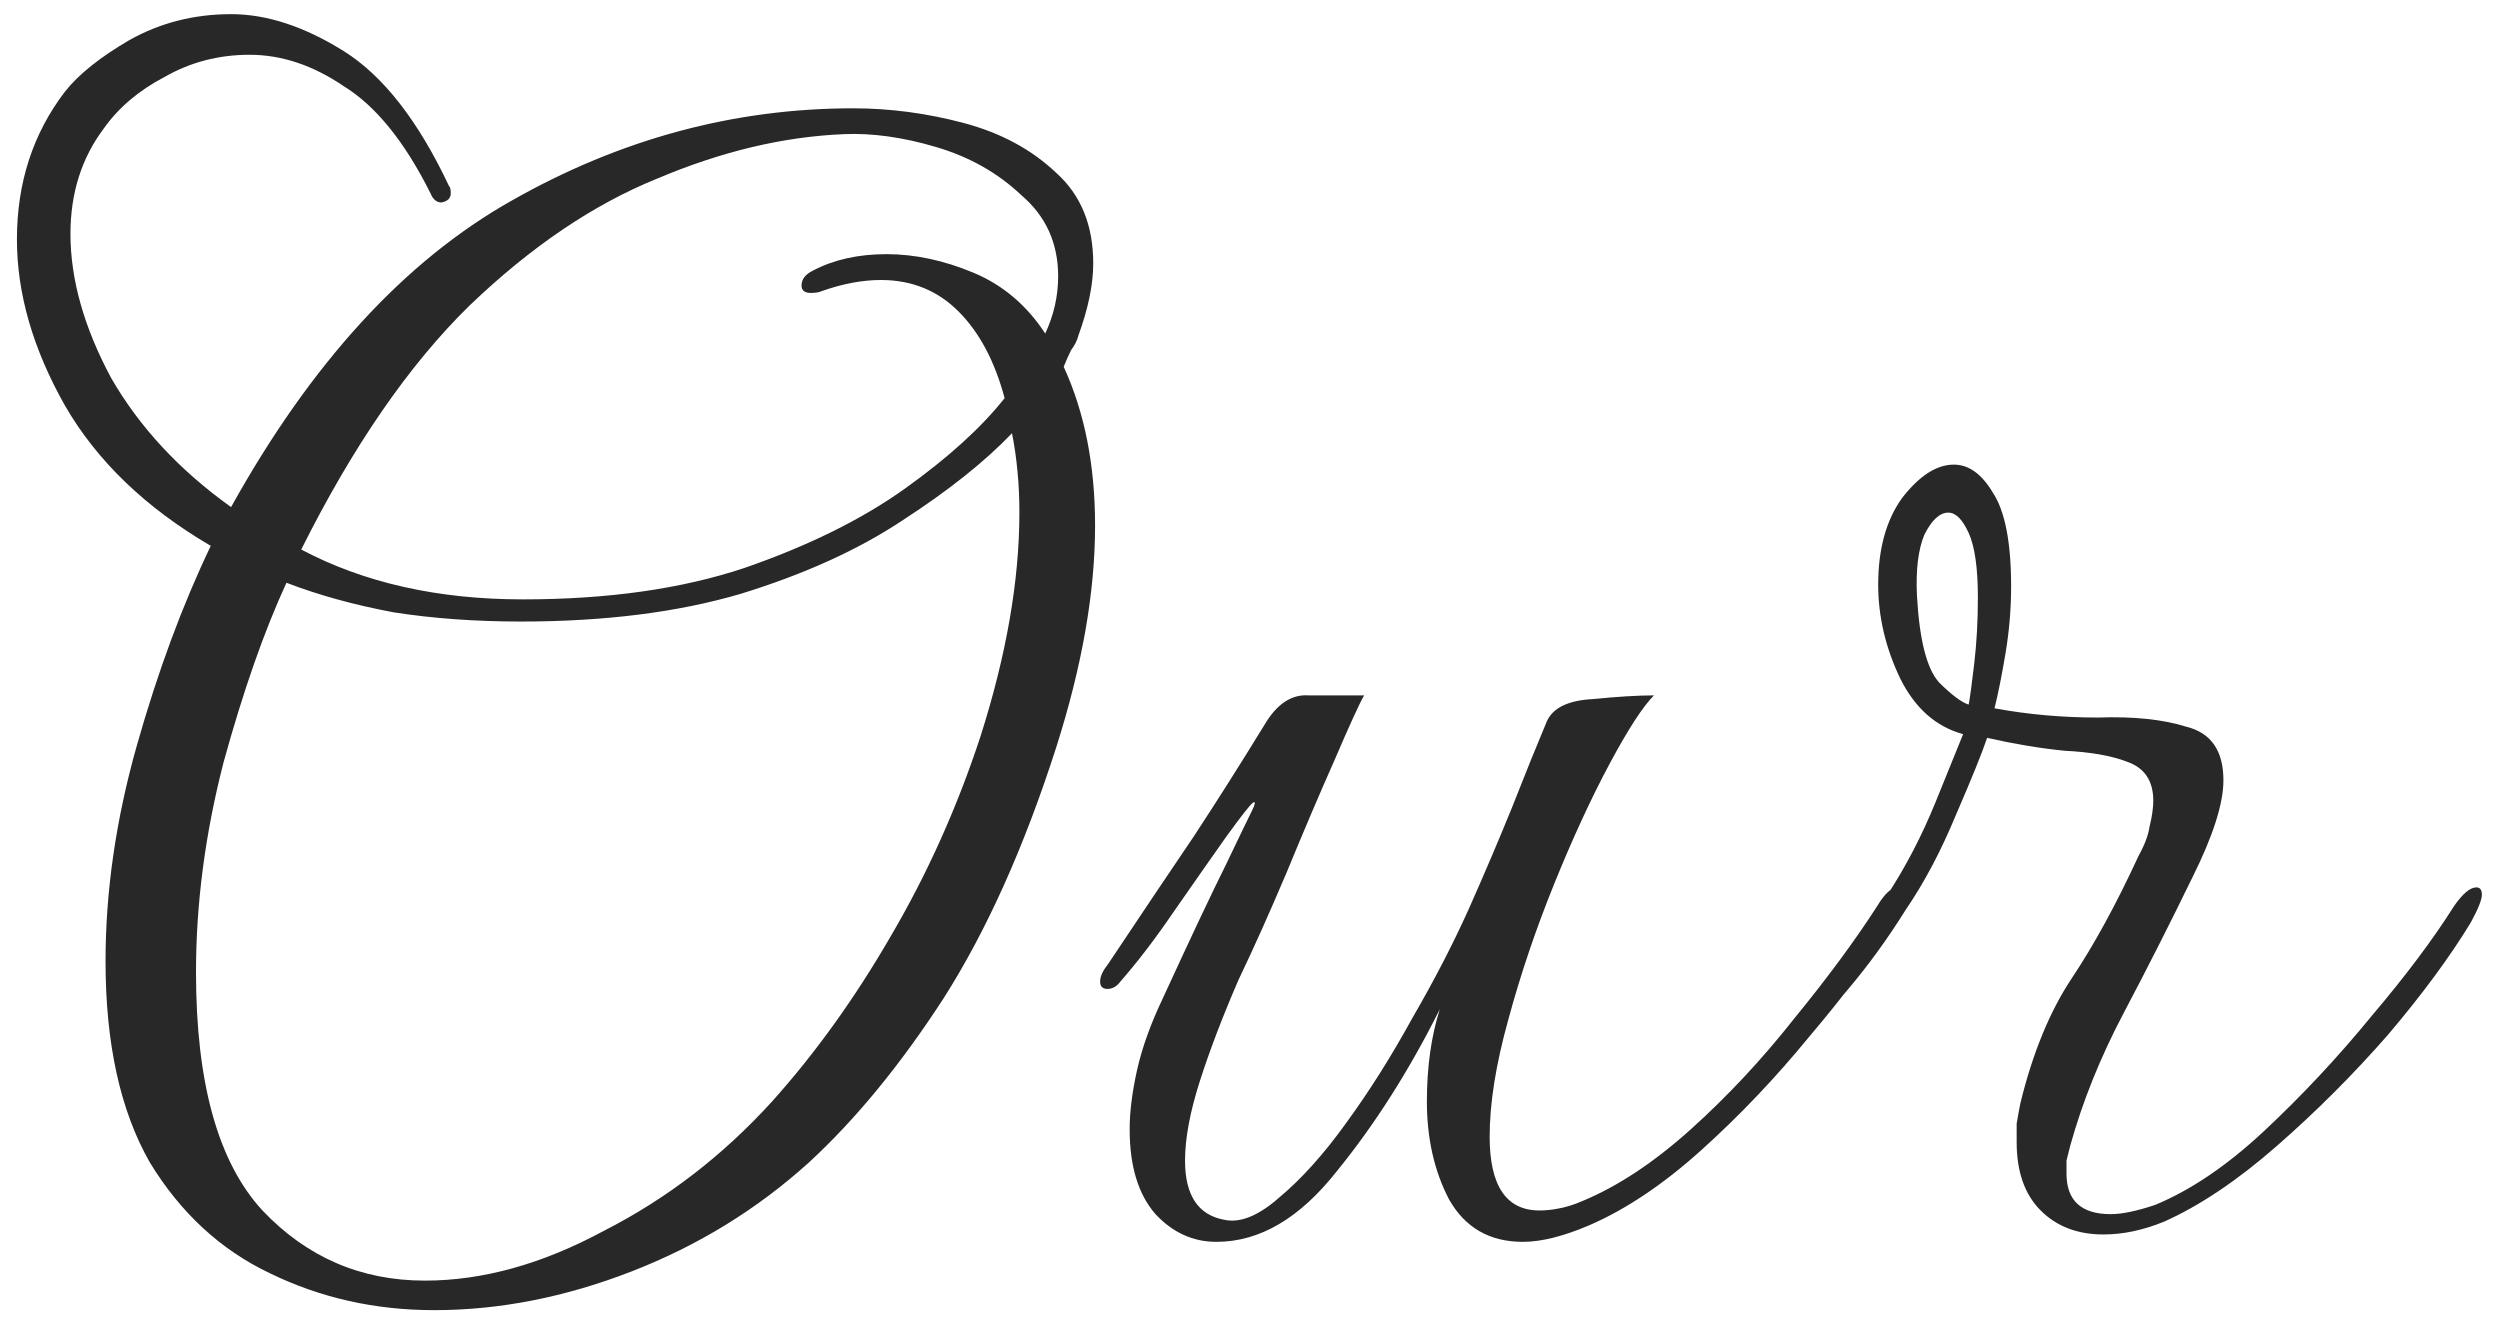 <?xml version="1.0" encoding="UTF-8"?> <svg xmlns="http://www.w3.org/2000/svg" width="130" height="69" viewBox="0 0 130 69" fill="none"> <path d="M22.576 68.128C19.504 68.128 16.656 67.488 14.032 66.208C11.472 64.992 9.392 63.072 7.792 60.448C6.256 57.76 5.488 54.272 5.488 49.984C5.488 46.336 6.032 42.592 7.12 38.752C8.208 34.912 9.488 31.456 10.96 28.384C7.568 26.4 5.04 23.968 3.376 21.088C1.712 18.144 0.88 15.264 0.88 12.448C0.88 9.504 1.712 6.944 3.376 4.768C4.08 3.872 5.2 2.976 6.736 2.08C8.336 1.184 10.096 0.736 12.016 0.736C13.872 0.736 15.824 1.376 17.872 2.656C19.92 3.936 21.744 6.272 23.344 9.664C23.408 9.728 23.44 9.856 23.44 10.048C23.44 10.304 23.28 10.464 22.96 10.528C22.704 10.528 22.512 10.368 22.384 10.048C21.04 7.36 19.536 5.504 17.872 4.48C16.272 3.392 14.64 2.848 12.976 2.848C11.376 2.848 9.904 3.232 8.56 4C7.216 4.704 6.16 5.6 5.392 6.688C4.24 8.224 3.664 10.048 3.664 12.16C3.664 14.528 4.368 17.024 5.776 19.648C7.248 22.208 9.328 24.448 12.016 26.368C16.176 18.88 21.04 13.568 26.608 10.432C32.24 7.232 38.16 5.632 44.368 5.632C46.288 5.632 48.208 5.888 50.128 6.4C52.048 6.912 53.648 7.776 54.928 8.992C56.208 10.144 56.848 11.712 56.848 13.696C56.848 14.784 56.592 16.032 56.08 17.44C56.016 17.696 55.888 17.952 55.696 18.208C55.568 18.464 55.44 18.752 55.312 19.072C56.4 21.44 56.944 24.192 56.944 27.328C56.944 30.784 56.272 34.624 54.928 38.848C53.264 44.032 51.312 48.384 49.072 51.904C46.832 55.36 44.496 58.208 42.064 60.448C39.376 62.88 36.304 64.768 32.848 66.112C29.392 67.456 25.968 68.128 22.576 68.128ZM27.184 31.168C31.6 31.168 35.44 30.624 38.704 29.536C42.032 28.384 44.816 27.008 47.056 25.408C49.296 23.808 51.024 22.24 52.24 20.704C51.728 18.784 50.928 17.28 49.84 16.192C48.752 15.104 47.408 14.56 45.808 14.56C44.848 14.56 43.824 14.752 42.736 15.136C42.608 15.2 42.416 15.232 42.16 15.232C41.84 15.232 41.68 15.104 41.68 14.848C41.68 14.528 41.872 14.272 42.256 14.08C43.344 13.504 44.624 13.216 46.096 13.216C47.568 13.216 49.072 13.536 50.608 14.176C52.144 14.816 53.392 15.872 54.352 17.344C54.8 16.384 55.024 15.392 55.024 14.368C55.024 12.64 54.384 11.232 53.104 10.144C51.888 8.992 50.416 8.16 48.688 7.648C46.96 7.136 45.36 6.912 43.888 6.976C40.752 7.104 37.52 7.872 34.192 9.28C30.864 10.624 27.6 12.832 24.4 15.904C21.264 18.976 18.352 23.2 15.664 28.576C18.928 30.304 22.768 31.168 27.184 31.168ZM22.096 66.592C25.104 66.592 28.208 65.728 31.408 64C34.672 62.336 37.584 60.096 40.144 57.28C42.384 54.784 44.432 51.936 46.288 48.736C48.208 45.472 49.776 41.984 50.992 38.272C52.336 34.048 53.008 30.176 53.008 26.656C53.008 25.888 52.976 25.184 52.912 24.544C52.848 23.84 52.752 23.168 52.624 22.528C51.216 24 49.328 25.504 46.96 27.04C44.656 28.576 41.84 29.856 38.512 30.88C35.248 31.84 31.44 32.32 27.088 32.32C24.72 32.32 22.512 32.16 20.464 31.84C18.416 31.456 16.56 30.944 14.896 30.304C13.744 32.8 12.656 35.904 11.632 39.616C10.672 43.328 10.192 46.976 10.192 50.56C10.192 56.32 11.344 60.448 13.648 62.944C15.952 65.376 18.768 66.592 22.096 66.592ZM63.254 64.576C62.038 64.576 60.982 64.096 60.086 63.136C59.19 62.112 58.742 60.64 58.742 58.72C58.742 57.824 58.87 56.8 59.126 55.648C59.382 54.496 59.83 53.248 60.47 51.904C61.942 48.704 63.03 46.4 63.734 44.992C64.438 43.52 64.886 42.592 65.078 42.208C65.27 41.824 65.302 41.664 65.174 41.728C65.046 41.792 64.566 42.4 63.734 43.552C62.966 44.64 62.07 45.92 61.046 47.392C60.086 48.8 59.158 50.016 58.262 51.04C58.07 51.296 57.846 51.424 57.59 51.424C57.334 51.424 57.206 51.296 57.206 51.04C57.206 50.784 57.334 50.496 57.59 50.176C59.382 47.488 60.886 45.248 62.102 43.456C63.318 41.6 64.534 39.68 65.75 37.696C66.39 36.608 67.158 36.096 68.054 36.16C68.95 36.16 69.91 36.16 70.934 36.16C70.678 36.608 70.166 37.728 69.398 39.52C68.63 41.248 67.798 43.2 66.902 45.376C66.006 47.488 65.174 49.344 64.406 50.944C63.574 52.864 62.902 54.624 62.39 56.224C61.878 57.824 61.622 59.2 61.622 60.352C61.622 62.144 62.294 63.168 63.638 63.424C64.47 63.616 65.43 63.232 66.518 62.272C67.67 61.312 68.822 60.032 69.974 58.432C71.19 56.768 72.342 54.944 73.43 52.96C74.582 50.976 75.574 49.056 76.406 47.2C77.174 45.472 77.91 43.744 78.614 42.016C79.318 40.224 79.926 38.72 80.438 37.504C80.758 36.8 81.558 36.416 82.838 36.352C84.118 36.224 85.174 36.16 86.006 36.16C85.43 36.736 84.662 37.92 83.702 39.712C82.742 41.504 81.782 43.584 80.822 45.952C79.862 48.32 79.062 50.688 78.422 53.056C77.782 55.36 77.462 57.376 77.462 59.104C77.462 61.664 78.326 62.944 80.054 62.944C80.374 62.944 80.694 62.912 81.014 62.848C81.398 62.784 81.814 62.656 82.262 62.464C84.118 61.696 86.006 60.448 87.926 58.72C89.846 56.992 91.638 55.072 93.302 52.96C95.03 50.848 96.47 48.896 97.622 47.104C98.006 46.464 98.358 46.144 98.678 46.144C98.87 46.144 98.966 46.304 98.966 46.624C98.966 47.072 98.806 47.552 98.486 48.064C97.334 49.856 95.862 51.808 94.07 53.92C92.342 56.032 90.486 57.984 88.502 59.776C86.518 61.568 84.566 62.88 82.646 63.712C81.302 64.288 80.15 64.576 79.19 64.576C77.462 64.576 76.182 63.84 75.35 62.368C74.582 60.896 74.198 59.2 74.198 57.28C74.198 55.488 74.422 53.888 74.87 52.48C73.27 55.68 71.478 58.496 69.494 60.928C67.574 63.36 65.494 64.576 63.254 64.576ZM109.378 64.192C108.034 64.192 106.946 63.776 106.114 62.944C105.282 62.112 104.866 60.928 104.866 59.392C104.866 59.072 104.866 58.752 104.866 58.432C104.93 58.048 104.994 57.696 105.058 57.376C105.698 54.752 106.594 52.576 107.746 50.848C108.898 49.12 110.05 47.008 111.202 44.512C111.522 43.936 111.714 43.424 111.778 42.976C111.906 42.464 111.97 42.016 111.97 41.632C111.97 40.608 111.522 39.936 110.626 39.616C109.794 39.296 108.706 39.104 107.362 39.04C106.082 38.912 104.738 38.688 103.33 38.368C103.074 39.136 102.53 40.48 101.698 42.4C100.93 44.256 100.066 45.888 99.106 47.296C98.146 48.832 97.122 50.24 96.034 51.52C94.946 52.8 94.146 53.728 93.634 54.304C93.058 54.88 92.674 55.168 92.482 55.168C92.29 55.168 92.194 55.04 92.194 54.784C92.194 54.528 92.514 54.016 93.154 53.248C93.538 52.864 94.242 52 95.266 50.656C96.29 49.312 97.25 47.936 98.146 46.528C99.106 45.056 99.938 43.456 100.642 41.728C101.346 40 101.826 38.816 102.082 38.176C100.674 37.792 99.586 36.832 98.818 35.296C98.05 33.696 97.666 32.064 97.666 30.4C97.666 28.544 98.082 27.04 98.914 25.888C99.81 24.736 100.706 24.16 101.602 24.16C102.37 24.16 103.042 24.64 103.618 25.6C104.258 26.56 104.578 28.192 104.578 30.496C104.578 31.648 104.482 32.8 104.29 33.952C104.098 35.104 103.906 36.064 103.714 36.832C105.442 37.152 107.234 37.312 109.09 37.312C110.946 37.248 112.482 37.408 113.698 37.792C114.978 38.112 115.618 39.04 115.618 40.576C115.618 41.792 115.074 43.488 113.986 45.664C112.834 48.032 111.65 50.368 110.434 52.672C109.218 54.976 108.29 57.28 107.65 59.584C107.586 59.84 107.522 60.096 107.458 60.352C107.458 60.544 107.458 60.768 107.458 61.024C107.458 62.432 108.226 63.136 109.762 63.136C110.338 63.136 111.106 62.976 112.066 62.656C113.922 61.888 115.81 60.608 117.73 58.816C119.714 56.96 121.57 54.976 123.298 52.864C125.09 50.752 126.53 48.832 127.618 47.104C128.066 46.464 128.45 46.144 128.77 46.144C128.962 46.144 129.058 46.272 129.058 46.528C129.058 46.784 128.866 47.264 128.482 47.968C127.394 49.76 125.954 51.712 124.162 53.824C122.37 55.872 120.45 57.792 118.402 59.584C116.354 61.376 114.402 62.688 112.546 63.52C111.458 63.968 110.402 64.192 109.378 64.192ZM102.37 36.64C102.434 36.32 102.53 35.616 102.658 34.528C102.786 33.44 102.85 32.288 102.85 31.072C102.85 29.536 102.69 28.416 102.37 27.712C102.05 27.008 101.698 26.656 101.314 26.656C100.866 26.656 100.45 27.04 100.066 27.808C99.746 28.576 99.618 29.632 99.682 30.976C99.81 33.28 100.194 34.784 100.834 35.488C101.474 36.128 101.986 36.512 102.37 36.64Z" fill="#282828"></path> </svg> 